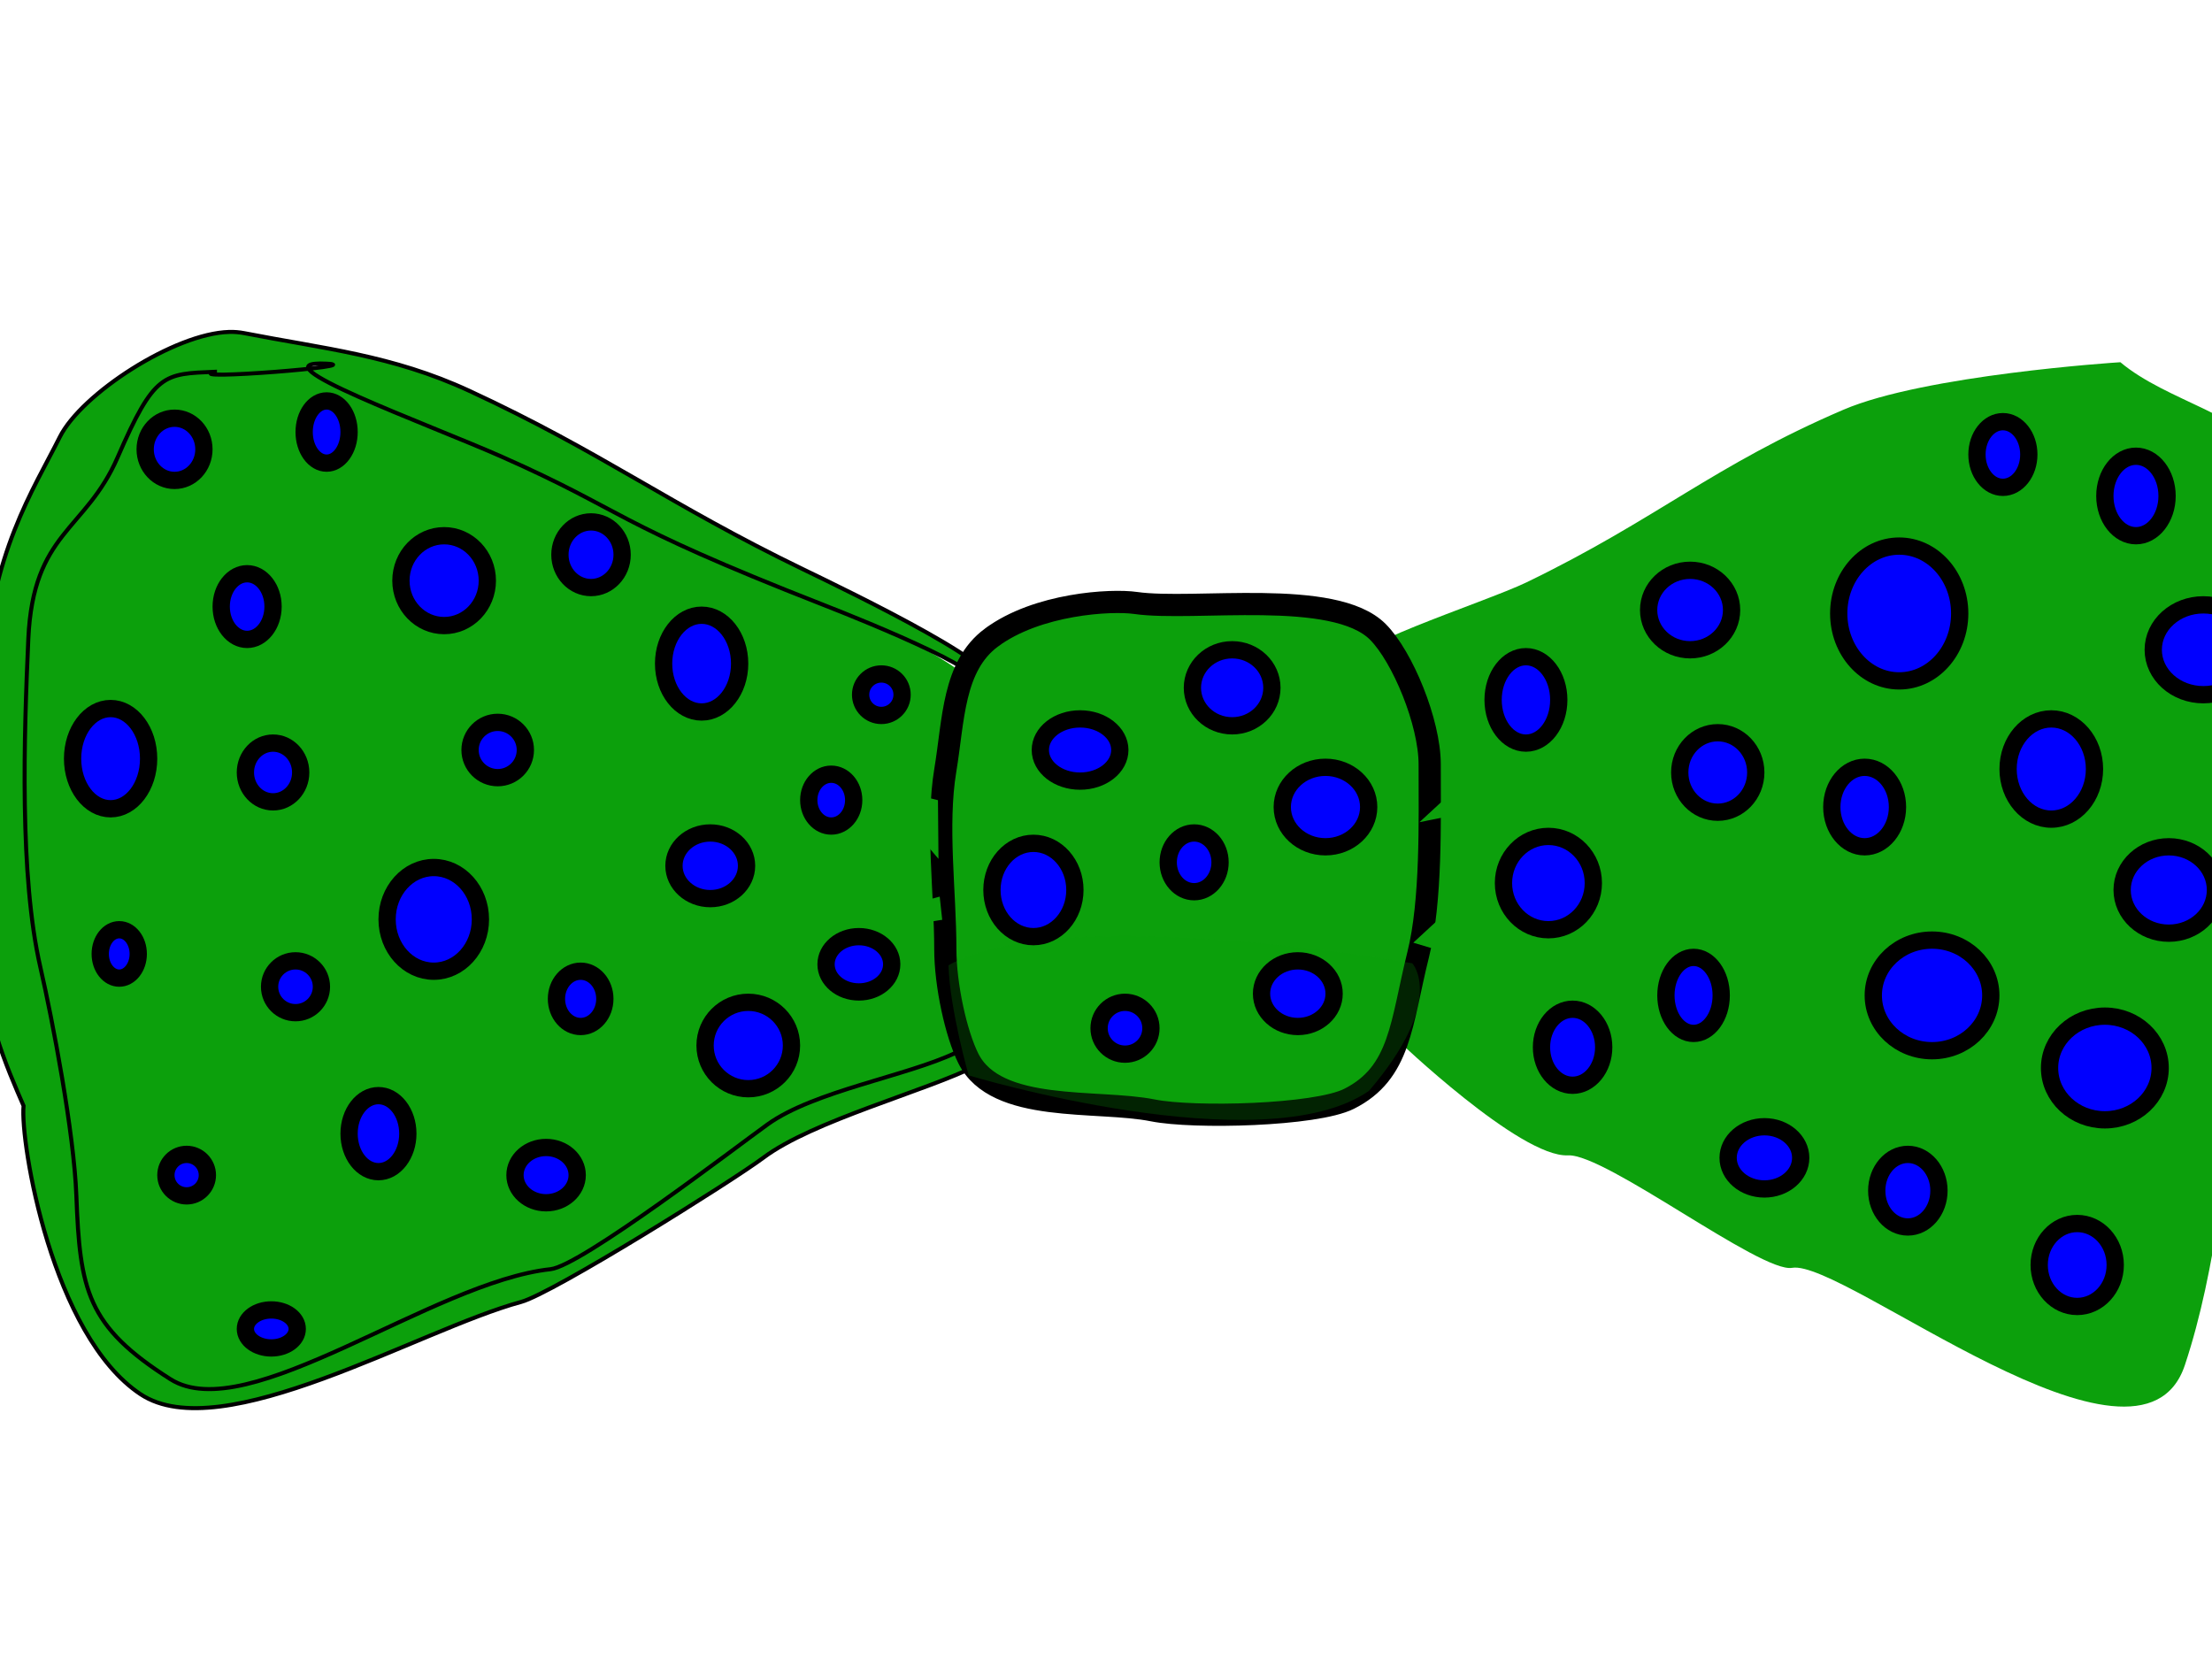 <?xml version="1.0"?><svg width="640" height="480" xmlns="http://www.w3.org/2000/svg">
 <title>Blue dots on Green</title>
 <g>
  <title>Layer 1</title>
  <g id="layer1">
   <g id="g1581">
    <path d="m401.426,198.771c-13.142,-1.877 27.669,-21.284 39.619,-27.066c37.862,-18.318 55.787,-33.814 93.527,-49.989c23.306,-9.988 38.362,1.254 62.079,-8.232c15.235,-6.094 44.415,11.544 51.022,24.759c7.243,14.486 14.009,33.642 10.254,48.661c-7.295,29.178 -10.891,55.743 -15.145,85.526c-0.925,6.473 -1.286,36.456 -2.361,42.906c-4.828,28.969 -4.657,47.781 -14.05,75.959c-13.095,39.286 -60.78,-14.343 -89.43,-21.256c-8.891,-2.145 -38.767,-11.789 -75.102,-36.448c-14.275,-9.687 -34.172,-22.012 -56.207,-34.442c-2.92,-50.461 -1.075,-73.662 -1.613,-74.2" id="path1543" stroke-miterlimit="4" stroke-width="4" fill-rule="evenodd" fill="#0ca00c"/>
    <path d="m278.903,199.485c13.259,-1.798 -38.377,-25.352 -50.434,-30.89c-38.199,-17.545 -55.872,-35.829 -93.466,-52.349c-21.77,-9.567 -42.015,-7.722 -64.343,-10.974c-20.717,-3.018 -37.26,15.143 -43.926,27.801c-7.307,13.874 -23.055,35.165 -24.498,66.932c-1.307,28.78 0.152,40.497 2.787,69.204c1.571,17.122 4.879,26.973 5.964,45.507c1.644,28.086 -0.658,59.35 26.08,80.592c30.635,24.338 83.673,-15.962 112.578,-23.411c8.906,-2.295 59.569,-30.587 68.33,-36.824c13.924,-9.914 53.718,-19.773 61.983,-33.652c6.05,-10.16 4.661,0.758 5.203,0.244" id="path1545" stroke-miterlimit="4" stroke-width="3.8" fill-rule="evenodd" fill="#0ca00c"/>
    <path d="m66.331,96.036c-15.865,0.42 -42.779,17.903 -49.027,30.401c-7.494,14.987 -20.235,34.105 -21.715,68.42c-1.34,31.089 1.856,47.611 -0.465,76.947c-1.464,18.508 7.306,38.05 11.692,48.142c-1.006,10.601 8.242,66.465 33.854,83.447c23.559,15.621 80.47,-18.659 110.112,-26.706c9.133,-2.479 61.088,-34.977 70.072,-41.715c14.279,-10.709 46.786,-19.196 61.751,-26.678c0.011,-0.005 0.026,-0.031 0.036,-0.036c0.054,-0.029 0.132,-0.076 0.183,-0.109c0.557,-0.389 0.937,-1.046 1.423,-1.533l0,-108.429c13.597,-1.942 -39.35,-27.412 -51.714,-33.394c-39.173,-18.952 -58.198,-33.869 -96.75,-51.714c-22.325,-10.334 -42.322,-12.228 -65.072,-16.679c-1.432,-0.28 -2.888,-0.404 -4.379,-0.365zm-4.141,11.533c-10.082,2.616 45.072,-1.736 32.241,-2.354c-21.824,-1.051 29.617,17.576 50.694,26.906c36.395,16.113 31.122,18.627 93.137,42.891c11.977,4.686 55.409,22.133 42.573,23.887l-2.682,104.176c-0.509,0.486 -0.906,1.13 -1.533,1.46c-0.01,0.005 -0.026,0.032 -0.036,0.036c-14.128,6.756 -41,11.069 -54.48,20.739c-8.481,6.083 -53.962,40.952 -62.818,41.906c-34.242,3.689 -87.738,45.927 -109.979,31.823c-24.179,-15.333 -26.185,-25.729 -27.217,-53.149c-0.687,-18.258 -6.891,-50.727 -10.414,-66.045c-6.073,-26.407 -4.746,-66.945 -3.481,-95.015c1.397,-30.983 16.56,-31.147 25.838,-52.5c10.654,-24.519 13.269,-24.132 28.157,-24.763z" id="path1547" stroke-miterlimit="4" stroke-width="1.168" stroke="#000000" fill-rule="evenodd" fill="#0ca00c"/>
    <path d="m613.493,104.803c-1.276,0.061 -56.775,3.734 -80.081,13.723c-37.74,16.174 -53.922,31.666 -91.783,49.983c-11.95,5.782 -58.695,20.654 -45.553,22.531l7.667,109.324c0.479,0.479 36.126,34.603 49.927,33.916c10.84,-0.54 55.828,34.118 64.838,32.542c14.823,-2.592 100.54,67.45 113.636,28.164c9.393,-28.178 11.804,-60.785 16.632,-89.755c1.075,-6.45 1.99,-39.03 2.915,-45.503c4.255,-29.783 3.61,-35.934 10.905,-65.112c3.755,-15.019 1.115,-47.562 -6.128,-62.047c-6.143,-12.286 -29.561,-16.471 -42.974,-27.767zm-12.355,12.117c15.111,-0.513 38.405,11.536 43.864,23.036c6.463,13.616 13.403,43.255 10.052,57.373c-6.509,27.426 -12.006,40.225 -15.803,68.22c-0.825,6.085 -1.933,31.822 -2.892,37.884c-4.308,27.23 -10.314,53.833 -18.695,80.319c-11.685,36.927 -83.18,-32.296 -113.371,-32.296c-8.162,-0 -27.654,-17.1 -35.402,-23.221c-12.315,-9.729 -63.123,-46.876 -69.411,-32.69c-7.158,16.149 -20.385,-1.012 -22.483,16.284l29.128,-111.466c-11.727,-1.765 33.958,-24.866 44.622,-30.3c33.785,-17.218 51.51,-24.005 85.187,-39.208c20.797,-9.389 33.778,-6.04 54.941,-14.956c1.009,-0.425 4.732,2.792 10.264,1.023z" id="path1549" stroke-miterlimit="4" stroke-width="4" fill-rule="evenodd" fill="#0ca00c"/>
    <path d="m286.856,184.466c-11.181,8.286 -10.929,23.864 -13.347,38.373c-2.657,15.942 0,35.446 0,51.72c0,10.456 3.1,24.553 6.674,31.699c8.011,16.023 37.174,11.773 53.388,15.015c11.777,2.355 47.067,1.492 56.725,-3.337c15.007,-7.504 15.044,-21.801 20.021,-41.709c3.893,-15.572 3.337,-38.57 3.337,-55.056c0,-12.171 -7.856,-31.213 -15.015,-38.373c-12.664,-12.664 -53.041,-5.909 -70.072,-8.342c-7.102,-1.015 -28.456,0.188 -41.709,10.01z" id="path1551" stroke-miterlimit="4" stroke-width="6.423" stroke="#000000" fill-rule="evenodd" fill="#0ca00c"/>
    <path d="m180.769,294.242l38.282,-13.137l32.31,-16.184l20.527,-5.498l0.726,6.714c0,0 -18.629,2.147 -43.517,14.129c-24.563,6.925 -56.034,19.493 -56.034,19.493l7.706,-5.518z" id="path1553" stroke-miterlimit="4" stroke-linecap="round" stroke-width="4" fill="#0ca00c"/>
    <path d="m274.431,279.292c33.047,-18.704 134.185,-0.582 134.185,-0.582c0,0 9.958,10.689 -12.517,36.901c-30.62,21.261 -115.828,-4.47 -115.828,-4.47c0,0 -5.447,-19.006 -5.84,-31.849z" id="path1555" stroke-miterlimit="4" stroke-width="5.5" fill-opacity="0.222" fill="#0ca00c"/>
    <path d="m169.412,207.111l26.177,6.042l19.024,4.254l56.768,14.112l0.152,16.975l-12.828,-15.083l-89.294,-26.299z" id="path1557" stroke-miterlimit="4" stroke-linecap="round" stroke-width="4" fill="#0ca00c"/>
    <path d="m418.854,230.356l17.236,-3.793l14.554,-1.11l42.463,-14.498l-46.339,19.657l-36.073,7.269l8.158,-7.524z" id="path1559" stroke-miterlimit="4" stroke-linecap="round" stroke-width="4" fill="#0ca00c"/>
    <path d="m417.066,265.224l5.614,6.936l17.236,4.254l21.006,8.747l16.245,8.034l-68.259,-20.447l8.158,-7.524z" id="path1561" stroke-miterlimit="4" stroke-linecap="round" stroke-width="4" fill="#0ca00c"/>
   </g>
  </g>
  <ellipse id="svg_1" ry="9.5" rx="7.5" cy="175.5" cx="71.5" stroke-width="5" stroke="#000000" fill="#0000ff"/>
  <ellipse id="svg_2" ry="14.5" rx="11" cy="219.5" cx="32" stroke-width="5" stroke="#000000" fill="#0000ff"/>
  <ellipse id="svg_3" ry="7" rx="5.5" cy="276" cx="34.5" stroke-width="5" stroke="#000000" fill="#0000ff"/>
  <ellipse id="svg_4" ry="6" rx="6" cy="340" cx="54" stroke-width="5" stroke="#000000" fill="#0000ff"/>
  <ellipse id="svg_5" ry="11" rx="8.5" cy="328" cx="109.5" stroke-width="5" stroke="#000000" fill="#0000ff"/>
  <ellipse id="svg_6" ry="15" rx="13.5" cy="266" cx="125.5" stroke-width="5" stroke="#000000" fill="#0000ff"/>
  <ellipse id="svg_7" ry="7.5" rx="7.5" cy="285.5" cx="85.5" stroke-width="5" stroke="#000000" fill="#0000ff"/>
  <ellipse id="svg_8" ry="8.5" rx="8" cy="223.5" cx="79" stroke-width="5" stroke="#000000" fill="#0000ff"/>
  <ellipse id="svg_9" ry="13" rx="12.5" cy="168" cx="128.5" stroke-width="5" stroke="#000000" fill="#0000ff"/>
  <ellipse id="svg_10" ry="8" rx="8" cy="217" cx="144" stroke-width="5" stroke="#000000" fill="#0000ff"/>
  <ellipse id="svg_11" ry="8" rx="7" cy="289" cx="168" stroke-width="5" stroke="#000000" fill="#0000ff"/>
  <ellipse id="svg_12" ry="5.5" rx="7.5" cy="384.5" cx="78.5" stroke-width="5" stroke="#000000" fill="#0000ff"/>
  <ellipse id="svg_13" ry="9" rx="8.5" cy="130" cx="50.5" stroke-width="5" stroke="#000000" fill="#0000ff"/>
  <ellipse id="svg_14" ry="14" rx="11" cy="192" cx="203" stroke-width="5" stroke="#000000" fill="#0000ff"/>
  <ellipse id="svg_15" ry="9.5" rx="10.5" cy="250.5" cx="205.5" stroke-width="5" stroke="#000000" fill="#0000ff"/>
  <ellipse id="svg_16" ry="12.5" rx="12.5" cy="302.5" cx="216.5" stroke-width="5" stroke="#000000" fill="#0000ff"/>
  <ellipse id="svg_17" ry="8" rx="9.5" cy="279" cx="248.5" stroke-width="5" stroke="#000000" fill="#0000ff"/>
  <ellipse id="svg_18" ry="7.5" rx="6.5" cy="231.5" cx="240.5" stroke-width="5" stroke="#000000" fill="#0000ff"/>
  <ellipse id="svg_19" ry="6" rx="6" cy="201" cx="255" stroke-width="5" stroke="#000000" fill="#0000ff"/>
  <ellipse id="svg_20" ry="9" rx="11.5" cy="217" cx="312.5" stroke-width="5" stroke="#000000" fill="#0000ff"/>
  <ellipse id="svg_21" ry="13.5" rx="12" cy="257.5" cx="299" stroke-width="5" stroke="#000000" fill="#0000ff"/>
  <ellipse id="svg_22" ry="7.5" rx="7.5" cy="297.5" cx="325.5" stroke-width="5" stroke="#000000" fill="#0000ff"/>
  <ellipse id="svg_23" ry="8.5" rx="7.5" cy="249.5" cx="345.5" stroke-width="5" stroke="#000000" fill="#0000ff"/>
  <ellipse id="svg_24" ry="11.5" rx="12.5" cy="233.5" cx="383.5" stroke-width="5" stroke="#000000" fill="#0000ff"/>
  <ellipse id="svg_25" ry="9.5" rx="10.5" cy="287.5" cx="375.5" stroke-width="5" stroke="#000000" fill="#0000ff"/>
  <ellipse id="svg_26" ry="12.5" rx="9.5" cy="202.5" cx="441.5" stroke-width="5" stroke="#000000" fill="#0000ff"/>
  <ellipse id="svg_27" ry="13.5" rx="13" cy="255.5" cx="448" stroke-width="5" stroke="#000000" fill="#0000ff"/>
  <ellipse id="svg_28" ry="11" rx="9" cy="303" cx="455" stroke-width="5" stroke="#000000" fill="#0000ff"/>
  <ellipse id="svg_29" ry="9" rx="10.5" cy="335" cx="510.5" stroke-width="5" stroke="#000000" fill="#0000ff"/>
  <ellipse id="svg_30" ry="11" rx="8" cy="288" cx="490" stroke-width="5" stroke="#000000" fill="#0000ff"/>
  <ellipse id="svg_31" ry="8" rx="9" cy="340" cx="158" stroke-width="5" stroke="#000000" fill="#0000ff"/>
  <ellipse id="svg_32" ry="11.5" rx="12" cy="176.5" cx="489" stroke-width="5" stroke="#000000" fill="#0000ff"/>
  <ellipse id="svg_33" ry="9.5" rx="7.5" cy="131.5" cx="579.5" stroke-width="5" stroke="#000000" fill="#0000ff"/>
  <ellipse id="svg_34" ry="11.5" rx="9.5" cy="233.5" cx="539.5" stroke-width="5" stroke="#000000" fill="#0000ff"/>
  <ellipse id="svg_35" ry="11.5" rx="11" cy="223.5" cx="497" stroke-width="5" stroke="#000000" fill="#0000ff"/>
  <ellipse id="svg_36" ry="16" rx="17" cy="288" cx="559" stroke-width="5" stroke="#000000" fill="#0000ff"/>
  <ellipse id="svg_37" ry="10.5" rx="9" cy="344.5" cx="552" stroke-width="5" stroke="#000000" fill="#0000ff"/>
  <ellipse id="svg_38" ry="12" rx="11" cy="366" cx="601" stroke-width="5" stroke="#000000" fill="#0000ff"/>
  <ellipse id="svg_39" ry="9.5" rx="9" cy="160.5" cx="171" stroke-width="5" stroke="#000000" fill="#0000ff"/>
  <ellipse id="svg_41" ry="13" rx="14.5" cy="188" cx="637.5" stroke-width="5" stroke="#000000" fill="#0000ff"/>
  <ellipse id="svg_42" ry="11.5" rx="9" cy="143.5" cx="618" stroke-width="5" stroke="#000000" fill="#0000ff"/>
  <ellipse id="svg_43" ry="9" rx="6.5" cy="125" cx="94.5" stroke-width="5" stroke="#000000" fill="#0000ff"/>
  <ellipse id="svg_44" ry="19.5" rx="17.5" cy="177.5" cx="549.5" stroke-width="5" stroke="#000000" fill="#0000ff"/>
  <ellipse id="svg_45" ry="14.5" rx="12.5" cy="222.5" cx="593.5" stroke-width="5" stroke="#000000" fill="#0000ff"/>
  <ellipse id="svg_46" ry="12.5" rx="13.5" cy="257.5" cx="627.5" stroke-width="5" stroke="#000000" fill="#0000ff"/>
  <ellipse id="svg_47" ry="15" rx="16" cy="309" cx="609" stroke-width="5" stroke="#000000" fill="#0000ff"/>
  <ellipse id="svg_48" ry="11" rx="11.5" cy="199" cx="356.5" stroke-width="5" stroke="#000000" fill="#0000ff"/>
 </g>
</svg>